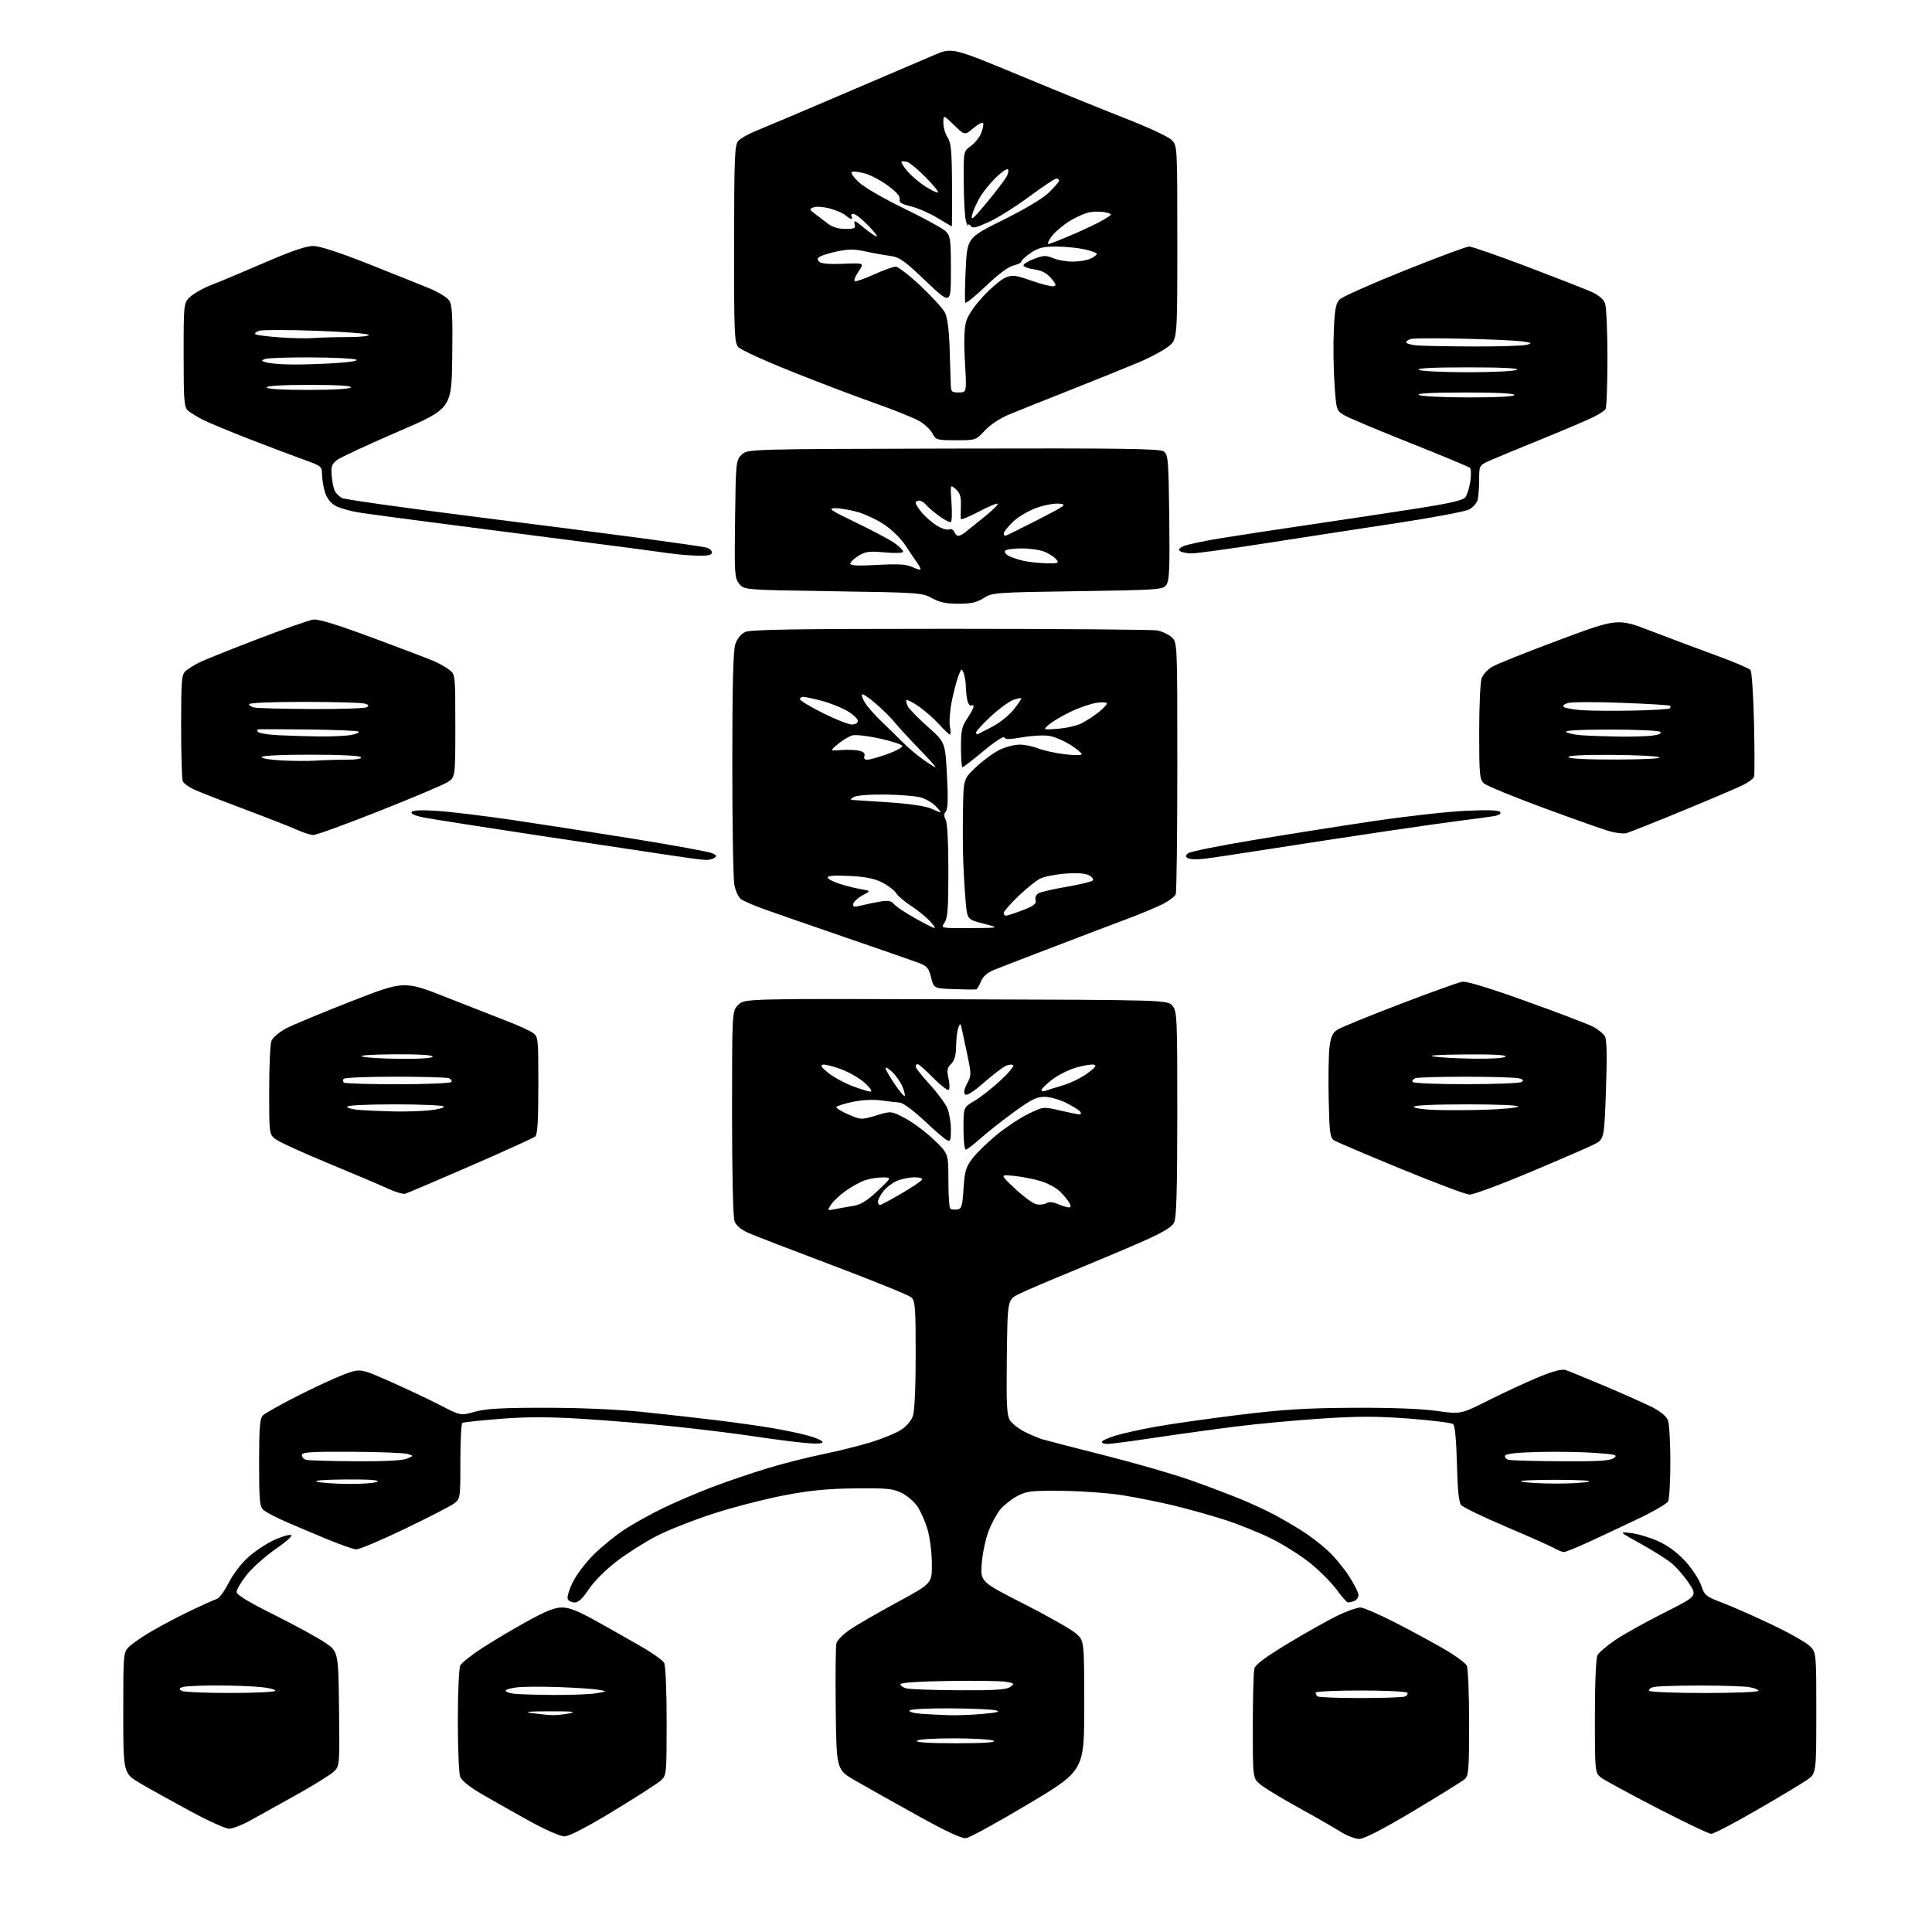 <?xml version="1.0" encoding="UTF-8" standalone="no"?>
<svg 
  version="1.1" 
  xmlns="http://www.w3.org/2000/svg" 
  xmlns:xlink="http://www.w3.org/1999/xlink" 
  xmlns:svg="http://www.w3.org/2000/svg"
  xmlns:rdf="http://www.w3.org/1999/02/22-rdf-syntax-ns#"
  xmlns:cc="http://creativecommons.org/ns#"
  xmlns:dc="http://purl.org/dc/elements/1.1/"
  viewBox="0 0 768 768"
  width="768"
  height="768"
>
<style>svg {background-color: white; }</style>"
<path stroke="none" fill="black" fill-rule="evenodd" d="M384.00,730.71C382.32,730.92 375.89,727.91 364.50,721.58C355.15,716.39 344.12,710.20 340.00,707.82C332.50,703.50 332.50,703.50 332.22,679.50C332.06,666.30 332.18,654.49 332.49,653.25C332.79,651.99 335.36,649.45 338.27,647.52C341.15,645.62 349.57,640.76 357.00,636.74C370.50,629.43 370.50,629.43 370.43,621.46C370.40,617.08 369.62,611.00 368.71,607.94C367.80,604.88 366.02,600.83 364.76,598.94C363.50,597.05 360.68,594.60 358.49,593.50C355.00,591.75 352.70,591.52 340.00,591.65C329.14,591.77 322.09,592.45 311.93,594.38C304.47,595.79 291.87,599.03 283.93,601.57C275.99,604.12 265.68,608.18 261.00,610.59C256.32,613.01 249.12,617.58 245.00,620.75C240.67,624.08 236.04,628.74 234.05,631.76C231.63,635.43 229.94,637.00 228.40,637.00C227.20,637.00 225.97,636.36 225.67,635.58C225.37,634.79 226.30,631.75 227.75,628.83C229.20,625.90 232.92,621.00 236.03,617.94C239.13,614.88 244.56,610.46 248.09,608.13C251.61,605.79 258.55,601.92 263.50,599.53C268.45,597.13 277.34,593.33 283.25,591.09C289.17,588.84 299.07,585.48 305.25,583.61C311.44,581.74 321.23,579.26 327.00,578.09C332.77,576.92 341.27,574.81 345.89,573.41C350.50,572.00 355.96,569.79 358.02,568.49C360.23,567.09 362.22,564.81 362.88,562.91C363.57,560.93 364.00,551.57 364.00,538.51C364.00,519.59 363.81,517.14 362.25,515.73C361.29,514.86 347.37,509.20 331.32,503.15C315.27,497.10 300.08,491.24 297.56,490.13C294.59,488.82 292.64,487.19 292.00,485.49C291.39,483.91 291.00,466.85 291.00,442.39C291.00,401.91 291.00,401.91 293.47,399.44C295.94,396.97 295.94,396.97 380.06,397.23C464.18,397.50 464.18,397.50 466.09,399.86C467.90,402.10 468.00,404.33 467.99,442.86C467.97,473.62 467.66,484.11 466.71,486.00C465.80,487.79 462.38,489.86 454.64,493.30C448.69,495.94 436.11,501.26 426.67,505.13C417.22,509.00 407.48,513.17 405.00,514.40C400.50,516.64 400.50,516.64 400.23,539.47C400.01,558.62 400.21,562.67 401.50,564.63C402.34,565.92 404.92,567.94 407.24,569.12C409.55,570.30 412.81,571.67 414.47,572.17C416.14,572.67 427.34,575.56 439.37,578.60C451.39,581.64 466.70,586.07 473.39,588.44C480.08,590.82 489.15,594.25 493.53,596.06C497.91,597.88 503.98,600.71 507.00,602.35C510.02,603.98 514.88,606.83 517.78,608.67C520.68,610.51 525.14,613.92 527.69,616.26C530.24,618.59 534.05,623.16 536.16,626.41C538.27,629.65 540.00,633.09 540.00,634.05C540.00,635.00 539.29,636.06 538.42,636.39C537.55,636.73 536.42,637.00 535.92,637.00C535.41,637.00 533.41,634.79 531.47,632.09C529.53,629.39 524.87,624.66 521.11,621.59C517.36,618.52 510.28,614.03 505.39,611.61C500.50,609.19 492.00,605.78 486.50,604.03C481.00,602.28 472.00,599.77 466.50,598.45C461.00,597.13 452.00,595.32 446.50,594.42C441.00,593.52 430.20,592.72 422.50,592.64C409.82,592.51 408.11,592.71 404.38,594.71C402.11,595.92 399.10,598.28 397.70,599.94C396.30,601.61 394.16,605.56 392.95,608.73C391.74,611.91 390.52,617.71 390.25,621.64C389.75,628.78 389.75,628.78 407.08,637.60C416.61,642.45 425.89,647.72 427.71,649.32C431.00,652.21 431.00,652.21 431.00,678.03C431.00,703.86 431.00,703.86 408.75,717.13C396.51,724.44 385.38,730.55 384.00,730.71zM540.32,731.00C538.71,731.00 535.32,729.69 532.78,728.08C530.25,726.47 522.73,722.16 516.07,718.50C509.41,714.83 502.62,710.71 500.98,709.33C498.00,706.82 498.00,706.82 498.01,686.16C498.02,674.80 498.30,664.48 498.63,663.24C499.05,661.67 503.29,658.54 512.47,653.02C519.75,648.64 528.58,643.69 532.10,642.03C535.62,640.36 539.53,639.00 540.78,639.00C542.03,639.00 548.67,641.91 555.54,645.46C562.40,649.01 571.18,653.80 575.05,656.10C578.91,658.39 582.51,661.08 583.04,662.07C583.57,663.06 584.00,673.28 584.00,684.78C584.00,703.44 583.81,705.86 582.25,707.23C581.29,708.08 572.12,713.78 561.87,719.89C549.52,727.26 542.25,731.00 540.32,731.00zM224.34,729.99C222.75,729.99 216.67,727.32 210.50,723.91C204.45,720.56 195.98,715.78 191.67,713.27C186.79,710.43 183.50,707.81 182.92,706.29C182.41,704.96 182.00,694.87 182.00,683.87C182.00,672.72 182.43,663.06 182.98,662.04C183.52,661.03 187.18,658.09 191.11,655.50C195.04,652.91 203.03,648.13 208.86,644.89C216.79,640.48 220.45,639.00 223.41,639.00C226.36,639.00 229.94,640.43 237.44,644.63C242.97,647.72 251.00,652.27 255.27,654.73C259.55,657.20 263.49,660.04 264.02,661.04C264.57,662.07 265.00,672.24 265.00,684.26C265.00,705.16 264.95,705.70 262.75,707.73C261.51,708.88 253.00,714.35 243.84,719.91C233.04,726.45 226.18,730.00 224.34,729.99zM680.24,728.98C679.28,728.97 669.73,724.42 659.00,718.87C648.27,713.32 638.26,707.89 636.75,706.82C634.00,704.86 634.00,704.86 634.00,682.37C634.00,668.93 634.41,659.10 635.02,657.96C635.59,656.90 638.77,654.19 642.10,651.93C645.43,649.67 654.14,644.81 661.46,641.13C674.76,634.44 674.76,634.44 671.28,629.22C669.36,626.36 666.16,622.72 664.15,621.14C662.14,619.56 656.67,616.14 652.00,613.55C643.50,608.84 643.50,608.84 648.37,609.42C651.05,609.73 655.90,611.19 659.16,612.65C663.07,614.41 666.73,617.12 669.95,620.64C672.63,623.57 675.46,627.88 676.24,630.21C677.58,634.23 678.05,634.61 684.99,637.26C689.02,638.80 697.85,642.70 704.61,645.94C711.38,649.17 718.06,652.97 719.46,654.36C722.00,656.91 722.00,656.91 722.00,680.96C722.00,705.02 722.00,705.02 718.25,707.60C716.19,709.02 707.18,714.42 698.24,719.59C689.30,724.77 681.20,728.99 680.24,728.98zM91.00,726.94C89.62,726.93 82.65,723.76 75.50,719.89C68.35,716.03 59.46,711.07 55.75,708.89C49.00,704.91 49.00,704.91 49.00,680.91C49.00,657.25 49.03,656.88 51.28,654.62C52.54,653.37 56.70,650.51 60.53,648.28C64.37,646.05 71.33,642.40 76.00,640.17C80.67,637.94 85.27,635.89 86.21,635.60C87.15,635.32 89.27,632.43 90.91,629.18C92.61,625.82 95.97,621.41 98.70,618.99C101.34,616.64 105.86,613.63 108.75,612.29C111.64,610.95 114.71,610.00 115.58,610.18C116.55,610.38 114.25,612.52 109.61,615.73C105.46,618.61 100.25,623.27 98.04,626.07C95.82,628.88 94.02,631.93 94.05,632.84C94.08,633.96 98.87,636.88 108.80,641.82C116.88,645.85 125.97,650.80 129.00,652.82C134.50,656.50 134.50,656.50 134.77,679.28C135.04,702.06 135.04,702.06 132.60,704.32C131.26,705.56 124.61,709.69 117.83,713.48C111.05,717.28 102.80,721.86 99.50,723.67C96.20,725.48 92.38,726.95 91.00,726.94zM380.19,692.98C391.09,692.97 396.00,692.65 395.00,692.00C394.18,691.47 387.11,691.02 379.31,691.02C370.91,691.01 364.87,691.41 364.50,692.00C364.10,692.65 369.57,692.99 380.19,692.98zM219.50,681.79C221.15,681.84 224.30,681.51 226.50,681.06C229.43,680.45 227.30,680.24 218.50,680.27C209.82,680.30 207.89,680.50 211.50,681.00C214.25,681.38 217.85,681.73 219.50,681.79zM377.10,681.82C380.18,681.92 386.25,681.69 390.60,681.31C396.27,680.82 397.79,680.43 396.00,679.91C394.62,679.52 386.44,679.15 377.81,679.10C368.90,679.04 361.87,679.41 361.53,679.95C361.20,680.48 363.24,681.05 366.22,681.26C369.13,681.46 374.02,681.71 377.10,681.82zM540.58,675.00C549.52,675.00 557.55,674.73 558.41,674.40C559.28,674.06 559.74,673.39 559.44,672.90C559.13,672.40 550.81,672.00 540.94,672.00C531.07,672.00 523.00,672.38 523.00,672.83C523.00,673.29 523.30,673.97 523.67,674.33C524.03,674.70 531.65,675.00 540.58,675.00zM220.00,673.77C226.88,673.81 234.53,673.51 237.00,673.10C241.50,672.35 241.50,672.35 238.00,671.72C236.07,671.38 229.07,670.90 222.43,670.65C215.79,670.41 208.25,670.44 205.68,670.73C203.11,671.02 201.00,671.62 201.00,672.07C201.00,672.51 202.46,673.05 204.25,673.28C206.04,673.50 213.12,673.72 220.00,673.77zM91.19,672.98C100.92,672.99 109.12,672.61 109.41,672.14C109.71,671.67 107.19,670.99 103.83,670.64C100.46,670.29 92.41,670.00 85.94,670.00C79.46,670.00 73.41,670.29 72.50,670.64C71.17,671.15 71.10,671.45 72.17,672.12C72.90,672.59 81.46,672.98 91.19,672.98zM677.56,673.00C689.35,673.00 699.00,672.61 699.00,672.13C699.00,671.65 697.31,670.98 695.25,670.64C693.19,670.30 684.30,670.02 675.50,670.02C666.70,670.03 658.49,670.30 657.26,670.63C656.03,670.96 655.27,671.63 655.57,672.11C655.87,672.60 665.77,673.00 677.56,673.00zM381.06,671.90C395.57,671.98 400.04,671.69 401.55,670.59C403.36,669.26 403.27,669.14 399.99,668.55C398.07,668.20 387.84,668.05 377.25,668.21C365.33,668.39 357.97,668.88 357.94,669.50C357.91,670.05 358.92,670.79 360.19,671.15C361.46,671.51 370.85,671.85 381.06,671.90zM621.65,616.96C621.02,616.95 619.38,616.29 618.00,615.50C616.62,614.72 607.99,610.87 598.81,606.96C589.63,603.05 581.53,599.14 580.81,598.27C579.91,597.18 579.39,592.13 579.15,581.88C578.91,572.38 578.37,566.72 577.64,566.11C577.01,565.59 569.16,564.60 560.20,563.92C547.30,562.94 540.03,562.94 525.36,563.90C515.17,564.57 500.00,565.97 491.66,567.02C483.32,568.06 468.85,570.05 459.50,571.45C450.15,572.85 441.49,574.00 440.25,574.00C439.01,574.00 438.00,573.63 438.00,573.18C438.00,572.73 440.36,571.63 443.25,570.73C446.14,569.82 453.51,568.19 459.63,567.10C465.74,566.00 480.59,563.90 492.63,562.42C510.17,560.27 519.15,559.72 538.00,559.62C553.03,559.54 564.95,559.99 571.06,560.85C580.62,562.21 580.62,562.21 591.77,556.62C597.90,553.54 606.79,549.42 611.52,547.46C617.28,545.08 620.84,544.13 622.31,544.59C623.51,544.97 630.61,547.87 638.08,551.04C645.55,554.21 654.01,557.98 656.87,559.43C660.11,561.08 662.44,563.03 663.04,564.60C663.57,565.99 664.00,573.43 664.00,581.13C664.00,588.83 663.59,595.89 663.09,596.82C662.60,597.74 657.31,600.83 651.34,603.67C645.38,606.52 636.52,610.68 631.65,612.92C626.79,615.16 622.29,616.98 621.65,616.96zM141.60,615.89C140.44,615.83 135.22,614.00 130.00,611.84C124.78,609.67 117.35,606.53 113.50,604.85C109.65,603.18 105.71,601.11 104.75,600.25C103.21,598.88 103.00,596.61 103.00,581.42C103.00,567.48 103.29,563.86 104.48,562.66C105.30,561.84 111.40,558.41 118.03,555.03C124.67,551.64 133.04,547.77 136.65,546.41C143.20,543.94 143.20,543.94 154.85,549.08C161.26,551.91 170.24,556.14 174.81,558.50C183.12,562.78 183.12,562.78 188.81,561.19C193.24,559.95 199.47,559.60 217.00,559.61C231.07,559.62 245.68,560.26 256.00,561.33C265.07,562.27 278.12,563.73 285.00,564.58C291.88,565.42 301.55,566.78 306.50,567.60C311.45,568.42 318.09,569.81 321.25,570.68C324.41,571.55 327.00,572.71 327.00,573.26C327.00,573.90 324.36,574.01 319.75,573.57C315.76,573.20 306.74,572.02 299.69,570.96C292.65,569.90 278.48,568.14 268.19,567.07C257.91,565.99 241.29,564.61 231.26,564.00C217.85,563.18 209.27,563.19 198.80,564.02C190.98,564.63 184.23,565.36 183.79,565.63C183.36,565.90 183.00,572.81 183.00,580.99C183.00,595.86 183.00,595.86 180.24,597.83C178.72,598.91 169.87,603.44 160.59,607.90C151.30,612.35 142.75,615.95 141.60,615.89zM138.50,589.89C144.00,589.93 149.18,589.53 150.00,589.00C151.00,588.35 146.87,588.06 137.50,588.11C128.96,588.17 124.47,588.51 126.00,589.00C127.38,589.44 133.00,589.84 138.50,589.89zM618.50,589.75C624.00,589.76 629.85,589.42 631.50,589.00C633.23,588.56 627.52,588.24 618.00,588.25C608.40,588.26 602.96,588.57 605.00,589.00C606.92,589.41 613.00,589.74 618.50,589.75zM141.18,580.88C152.38,580.96 159.90,580.58 161.68,579.86C164.50,578.72 164.50,578.72 162.00,577.96C160.62,577.54 150.61,577.15 139.75,577.10C123.27,577.02 120.00,577.24 120.00,578.43C120.00,579.21 120.79,580.06 121.75,580.31C122.71,580.56 131.46,580.82 141.18,580.88zM620.56,580.88C635.40,580.97 640.04,580.69 641.52,579.61C643.21,578.37 642.37,578.14 633.96,577.54C628.76,577.17 618.69,577.01 611.58,577.18C602.88,577.40 598.54,577.88 598.28,578.67C598.06,579.31 598.70,580.04 599.69,580.30C600.69,580.56 610.08,580.82 620.56,580.88zM332.13,480.62C333.98,480.25 337.24,479.67 339.36,479.33C342.17,478.88 344.75,477.27 348.86,473.39C354.50,468.07 354.50,468.07 350.90,468.04C348.92,468.02 345.77,468.52 343.90,469.16C342.03,469.79 338.59,471.67 336.26,473.32C333.92,474.97 331.28,477.45 330.39,478.81C328.76,481.30 328.76,481.30 332.13,480.62zM380.46,480.79C382.27,480.53 382.56,479.59 383.02,472.48C383.47,465.57 383.96,463.92 386.52,460.55C388.16,458.40 392.43,454.22 396.00,451.27C399.57,448.31 405.24,444.54 408.59,442.89C414.68,439.88 414.68,439.88 421.40,441.44C425.10,442.30 428.57,443.00 429.12,443.00C429.67,443.00 429.83,442.54 429.49,441.98C429.14,441.42 426.66,439.85 423.96,438.48C421.27,437.12 417.33,436.00 415.21,436.00C412.07,436.00 409.80,437.14 402.93,442.15C398.29,445.54 392.31,450.26 389.64,452.65C386.97,455.04 384.38,457.00 383.89,457.00C383.40,457.00 383.00,453.22 383.00,448.60C383.00,440.19 383.00,440.19 387.25,437.69C389.59,436.31 394.20,432.72 397.50,429.70C400.80,426.68 403.16,423.87 402.75,423.44C402.34,423.02 400.99,423.15 399.75,423.73C398.51,424.31 394.60,427.32 391.06,430.40C386.84,434.09 384.28,435.68 383.64,435.04C382.99,434.39 383.27,432.91 384.44,430.74C386.14,427.59 386.14,427.01 384.56,419.46C383.64,415.08 382.64,410.38 382.33,409.00C381.81,406.66 381.72,406.63 380.96,408.50C380.51,409.60 380.11,412.86 380.07,415.75C380.02,419.52 379.46,421.54 378.09,422.91C376.50,424.50 376.32,425.48 377.04,428.66C377.51,430.77 377.57,432.83 377.16,433.24C376.75,433.65 373.98,431.51 370.99,428.49C368.01,425.47 365.22,423.00 364.78,423.00C364.35,423.00 364.00,423.45 364.00,424.01C364.00,424.56 366.51,427.75 369.59,431.09C372.66,434.44 375.81,438.69 376.59,440.55C377.36,442.41 378.00,446.22 378.00,449.00C378.00,453.53 377.81,453.97 376.25,453.12C375.29,452.59 371.24,449.09 367.25,445.33C363.26,441.57 358.99,438.42 357.75,438.31C356.51,438.21 353.12,437.82 350.22,437.43C347.01,437.01 342.58,437.24 338.94,438.01C335.64,438.71 332.74,439.62 332.48,440.03C332.23,440.43 334.35,441.77 337.19,442.99C342.31,445.19 342.41,445.19 348.30,443.41C354.24,441.61 354.24,441.61 359.75,444.50C362.78,446.08 367.90,449.89 371.13,452.97C377.00,458.55 377.00,458.55 377.00,469.11C377.00,474.92 377.32,479.99 377.71,480.38C378.10,480.77 379.34,480.95 380.46,480.79zM424.79,479.95C425.71,479.99 425.80,479.50 425.12,478.22C424.59,477.24 422.94,475.21 421.44,473.72C419.95,472.22 416.42,470.31 413.61,469.48C410.80,468.64 406.02,467.72 403.00,467.42C397.50,466.88 397.50,466.88 403.44,472.47C406.71,475.54 410.49,478.34 411.85,478.68C413.20,479.02 415.02,478.85 415.90,478.31C416.99,477.64 418.46,477.74 420.50,478.62C422.15,479.33 424.08,479.93 424.79,479.95zM349.77,479.00C350.19,479.00 353.99,476.98 358.20,474.52C362.42,472.05 366.14,469.57 366.49,469.02C366.87,468.40 365.70,468.00 363.53,468.00C361.55,468.00 358.45,468.62 356.64,469.38C354.82,470.14 352.36,472.00 351.17,473.51C349.98,475.03 349.00,476.88 349.00,477.63C349.00,478.39 349.35,479.00 349.77,479.00zM161.00,474.55C160.18,474.76 157.03,473.79 154.00,472.40C150.97,471.01 140.28,466.46 130.22,462.31C120.17,458.15 110.84,453.87 109.47,452.80C107.01,450.86 107.00,450.77 107.00,433.49C107.00,423.94 107.40,415.07 107.89,413.78C108.39,412.49 110.96,410.28 113.64,408.86C116.31,407.44 127.99,402.58 139.58,398.06C160.66,389.83 160.66,389.83 177.08,396.31C186.11,399.88 197.10,404.18 201.50,405.88C205.90,407.57 210.51,409.67 211.75,410.53C213.95,412.08 214.00,412.53 214.00,431.43C214.00,445.68 213.67,451.03 212.75,451.78C212.06,452.35 200.47,457.62 187.00,463.49C173.53,469.36 161.82,474.34 161.00,474.55zM584.12,474.87C582.68,474.80 570.42,470.19 556.87,464.62C543.33,459.06 531.40,453.97 530.37,453.32C528.70,452.27 528.46,450.50 528.17,436.82C527.99,428.39 528.13,419.13 528.50,416.22C529.00,412.15 529.71,410.58 531.60,409.34C532.95,408.46 544.05,403.91 556.27,399.24C568.50,394.57 579.70,390.53 581.16,390.27C582.90,389.96 591.72,392.63 606.56,397.96C619.06,402.44 631.02,406.99 633.12,408.06C635.21,409.13 637.42,410.91 638.01,412.01C638.74,413.37 638.86,420.25 638.39,433.45C637.70,452.88 637.70,452.88 633.60,454.95C631.34,456.08 619.88,461.06 608.12,466.00C596.36,470.95 585.56,474.94 584.12,474.87zM156.60,441.82C161.06,441.92 167.46,441.71 170.83,441.36C174.19,441.01 176.71,440.33 176.41,439.86C176.12,439.39 167.36,439.00 156.94,439.00C145.68,439.00 138.00,439.38 138.00,439.95C138.00,440.47 140.36,441.06 143.25,441.26C146.14,441.46 152.15,441.71 156.60,441.82zM590.50,441.14C597.10,440.94 602.93,440.38 603.45,439.89C604.01,439.37 595.66,439.00 583.20,439.00C570.33,439.00 562.00,439.38 562.00,439.96C562.00,440.49 565.71,441.05 570.25,441.21C574.79,441.37 583.90,441.34 590.50,441.14zM359.64,435.69C359.90,435.43 359.47,433.71 358.69,431.86C357.90,430.01 356.07,427.41 354.63,426.08C353.18,424.74 352.00,424.07 352.00,424.59C352.00,425.10 353.61,427.92 355.58,430.85C357.55,433.77 359.38,435.95 359.64,435.69zM346.00,433.92C346.90,433.94 346.07,432.61 343.91,430.60C341.93,428.77 337.70,426.28 334.50,425.09C331.31,423.89 327.98,423.05 327.10,423.22C325.96,423.44 326.56,424.36 329.24,426.50C331.29,428.14 335.57,430.47 338.74,431.69C341.91,432.90 345.18,433.91 346.00,433.92zM415.54,433.62C416.38,433.30 419.49,432.33 422.45,431.47C425.41,430.61 429.78,428.48 432.16,426.74C435.45,424.34 436.08,423.48 434.75,423.21C433.80,423.02 430.64,423.54 427.74,424.39C424.84,425.23 420.56,427.38 418.23,429.17C415.91,430.96 414.00,432.83 414.00,433.32C414.00,433.81 414.69,433.95 415.54,433.62zM158.11,431.00C169.53,431.00 179.13,430.60 179.44,430.10C179.74,429.61 179.28,428.94 178.41,428.60C177.55,428.27 167.90,428.00 156.98,428.00C146.05,428.00 136.88,428.39 136.59,428.86C136.29,429.33 136.34,430.01 136.69,430.36C137.05,430.71 146.68,431.00 158.11,431.00zM582.81,430.98C594.19,430.98 604.10,430.59 604.83,430.12C605.83,429.49 605.58,429.12 603.83,428.65C602.55,428.31 593.10,428.02 582.83,428.01C572.56,428.01 563.45,428.27 562.59,428.60C561.72,428.94 561.26,429.61 561.56,430.10C561.87,430.60 571.43,430.99 582.81,430.98zM159.25,420.90C167.15,420.96 172.00,420.62 172.00,420.00C172.00,419.37 166.32,419.04 156.75,419.10C147.56,419.16 142.49,419.52 144.00,420.00C145.38,420.44 152.24,420.85 159.25,420.90zM586.19,420.85C593.08,420.94 598.14,420.59 598.50,420.00C598.90,419.35 593.30,419.05 582.31,419.15C571.75,419.24 567.17,419.56 570.00,420.00C572.48,420.38 579.76,420.77 586.19,420.85zM388.12,393.27C387.78,393.40 383.84,393.37 379.36,393.21C371.22,392.92 371.22,392.92 370.12,388.55C369.14,384.67 368.53,383.99 364.76,382.60C362.42,381.73 349.48,377.23 336.00,372.61C322.52,367.98 308.11,362.97 303.96,361.48C299.81,359.99 295.59,358.17 294.58,357.44C293.57,356.70 292.38,354.16 291.92,351.80C291.46,349.43 291.09,327.70 291.10,303.50C291.11,272.06 291.45,258.50 292.31,256.01C293.02,253.94 294.58,252.01 296.17,251.24C298.28,250.24 315.69,249.96 377.70,249.96C421.08,249.96 458.12,250.26 460.03,250.62C461.94,250.97 464.51,252.19 465.75,253.31C468.00,255.35 468.00,255.35 468.00,304.59C468.00,331.68 467.72,354.57 467.38,355.46C467.03,356.36 464.67,358.14 462.13,359.42C459.58,360.70 453.23,363.35 448.00,365.31C442.77,367.27 429.73,372.22 419.00,376.33C408.27,380.43 397.63,384.54 395.34,385.46C392.51,386.61 390.79,388.09 389.96,390.09C389.29,391.72 388.46,393.15 388.12,393.27zM371.44,368.90C371.95,368.96 371.06,367.63 369.46,365.96C367.86,364.29 364.51,361.61 362.02,360.00C359.54,358.40 356.94,356.18 356.26,355.07C355.57,353.96 353.10,352.06 350.76,350.84C347.64,349.23 344.17,348.52 337.75,348.20C332.06,347.91 329.00,348.12 329.00,348.80C329.00,349.37 331.14,350.51 333.75,351.34C336.36,352.16 340.24,353.13 342.36,353.48C346.22,354.13 346.22,354.13 342.86,355.93C341.01,356.92 339.36,358.43 339.19,359.27C338.94,360.57 339.48,360.67 342.69,359.87C344.79,359.34 348.21,358.65 350.29,358.32C353.11,357.88 354.39,358.14 355.29,359.33C355.96,360.21 359.65,362.71 363.50,364.87C367.35,367.03 370.92,368.85 371.44,368.90zM385.69,368.93C397.50,368.86 397.50,368.86 391.00,367.18C384.50,365.50 384.50,365.50 383.87,358.47C383.53,354.61 383.10,347.63 382.92,342.97C382.74,338.31 382.68,328.90 382.80,322.05C383.00,309.60 383.00,309.60 388.04,304.87C390.81,302.27 395.00,299.21 397.35,298.07C399.71,296.93 403.28,296.00 405.30,296.00C407.31,296.00 410.66,296.68 412.73,297.51C414.80,298.34 419.54,299.38 423.25,299.83C426.96,300.28 430.00,300.26 430.00,299.80C430.00,299.34 427.94,297.65 425.42,296.05C422.90,294.46 419.16,292.86 417.09,292.52C415.03,292.17 410.25,292.42 406.47,293.08C401.30,293.98 399.50,293.99 399.21,293.13C399.00,292.49 395.31,294.90 391.02,298.49C386.72,302.07 382.94,305.00 382.60,305.00C382.27,305.00 382.00,301.46 382.00,297.14C382.00,290.40 382.36,288.75 384.50,285.60C385.88,283.57 387.00,281.45 387.00,280.90C387.00,280.34 386.60,280.13 386.11,280.43C385.63,280.73 384.96,279.97 384.63,278.74C384.30,277.51 383.99,274.93 383.94,273.00C383.90,271.07 383.49,268.60 383.04,267.50C382.29,265.66 382.13,265.74 381.05,268.48C380.40,270.11 379.22,274.57 378.42,278.38C377.62,282.18 377.25,286.81 377.59,288.65C377.94,290.49 377.95,292.00 377.61,292.00C377.27,292.00 375.33,290.16 373.30,287.92C371.27,285.67 367.64,282.48 365.24,280.82C362.83,279.16 360.63,278.04 360.35,278.32C360.07,278.60 360.32,279.73 360.91,280.83C361.50,281.93 365.07,285.58 368.85,288.94C375.72,295.04 375.72,295.04 376.43,308.09C376.93,317.32 376.81,321.53 376.00,322.50C375.18,323.49 375.16,324.43 375.93,325.87C376.58,327.08 377.00,335.10 377.00,346.21C377.00,361.20 376.71,364.96 375.44,366.78C373.89,369.00 373.89,369.00 385.69,368.93zM399.91,364.00C400.41,364.00 403.37,363.02 406.48,361.83C411.02,360.10 412.05,359.30 411.66,357.82C411.37,356.72 411.88,355.60 412.91,355.05C413.86,354.54 418.88,353.39 424.07,352.50C429.26,351.60 433.89,350.49 434.36,350.03C434.83,349.56 434.19,348.63 432.93,347.96C431.42,347.16 428.19,346.92 423.44,347.28C419.48,347.58 414.94,348.50 413.35,349.32C411.76,350.14 407.89,353.29 404.73,356.32C401.58,359.35 399.00,362.32 399.00,362.91C399.00,363.51 399.41,364.00 399.91,364.00zM280.50,341.83C279.40,341.76 277.15,341.52 275.50,341.30C273.85,341.07 268.23,340.26 263.00,339.48C257.77,338.71 235.50,335.36 213.50,332.03C191.50,328.71 171.13,325.51 168.24,324.92C164.96,324.26 163.22,323.45 163.63,322.79C164.07,322.08 167.51,321.93 173.90,322.35C179.18,322.70 192.56,324.32 203.64,325.94C214.72,327.57 236.54,330.96 252.14,333.49C267.74,336.01 281.60,338.54 282.95,339.11C284.92,339.94 285.12,340.31 283.95,341.05C283.15,341.56 281.60,341.91 280.50,341.83zM478.50,341.40C475.75,341.71 472.92,341.60 472.20,341.15C471.15,340.48 471.17,340.11 472.29,339.17C473.06,338.54 484.67,336.19 498.09,333.96C511.52,331.72 533.08,328.32 546.00,326.40C558.92,324.48 575.40,322.64 582.60,322.31C591.60,321.90 595.92,322.05 596.38,322.81C596.80,323.48 595.80,324.11 593.78,324.44C591.98,324.74 586.67,325.45 582.00,326.03C577.33,326.61 562.92,328.65 550.00,330.57C537.08,332.48 516.83,335.58 505.00,337.44C493.18,339.30 481.25,341.09 478.50,341.40zM124.50,331.93C123.40,331.89 120.47,330.95 118.00,329.83C115.53,328.72 106.53,325.19 98.00,321.99C89.47,318.79 80.43,315.27 77.89,314.18C75.36,313.09 73.00,311.44 72.64,310.52C72.29,309.59 72.00,299.72 72.00,288.57C72.00,270.53 72.19,268.14 73.75,266.78C74.71,265.93 77.08,264.44 79.00,263.45C80.92,262.47 91.28,258.31 102.00,254.20C112.72,250.09 122.85,246.54 124.50,246.30C126.56,246.01 133.91,248.25 148.00,253.48C159.28,257.66 170.25,261.84 172.39,262.76C174.52,263.67 177.34,265.26 178.64,266.29C180.98,268.13 181.00,268.29 181.00,288.59C181.00,309.03 181.00,309.03 177.75,311.01C175.96,312.10 163.70,317.27 150.50,322.50C137.30,327.73 125.60,331.98 124.50,331.93zM646.46,331.20C645.34,331.48 642.42,331.15 639.96,330.47C637.51,329.80 625.66,325.61 613.64,321.17C601.61,316.74 590.92,312.34 589.89,311.40C588.17,309.84 588.00,308.04 588.00,290.91C588.00,280.58 588.44,270.98 588.98,269.57C589.51,268.16 591.35,266.15 593.07,265.10C594.79,264.06 606.73,259.27 619.62,254.47C643.05,245.73 643.05,245.73 656.27,250.82C663.55,253.62 675.21,258.00 682.19,260.54C689.18,263.08 695.32,265.69 695.84,266.33C696.37,266.97 697.00,276.50 697.25,287.50C697.50,298.50 697.50,308.07 697.26,308.78C697.01,309.48 695.16,310.90 693.14,311.93C691.12,312.96 680.25,317.61 668.98,322.25C657.72,326.90 647.58,330.93 646.46,331.20zM373.92,322.96C374.16,322.98 373.29,321.87 371.99,320.49C370.69,319.11 367.95,317.52 365.90,316.97C363.84,316.42 357.48,315.91 351.75,315.84C345.68,315.77 340.54,316.18 339.42,316.83C337.99,317.65 337.89,317.96 339.00,318.01C339.82,318.05 346.35,318.48 353.50,318.95C361.26,319.47 367.91,320.45 370.00,321.37C371.93,322.22 373.69,322.94 373.92,322.96zM371.88,305.00C372.19,305.00 369.28,301.74 365.40,297.75C361.52,293.76 357.17,289.04 355.75,287.26C354.32,285.48 351.06,282.22 348.51,280.01C345.96,277.81 343.43,276.00 342.88,276.00C342.34,276.00 342.70,277.39 343.69,279.08C344.69,280.77 347.72,284.26 350.43,286.83C353.14,289.40 356.96,293.13 358.93,295.13C360.89,297.13 364.48,300.16 366.90,301.88C369.32,303.60 371.56,305.00 371.88,305.00zM125.50,302.36C128.25,302.17 133.56,302.01 137.31,302.01C141.59,302.00 143.89,301.63 143.50,301.00C143.12,300.39 135.32,300.00 123.44,300.00C111.69,300.00 104.00,300.38 104.00,300.96C104.00,301.49 107.71,302.09 112.25,302.31C116.79,302.52 122.75,302.55 125.50,302.36zM344.78,302.00C345.73,302.00 349.31,300.99 352.75,299.76C356.19,298.52 358.86,297.06 358.68,296.51C358.49,295.95 354.52,294.65 349.84,293.60C345.16,292.56 340.24,291.98 338.91,292.31C337.59,292.65 334.99,294.18 333.15,295.73C329.80,298.53 329.80,298.53 334.42,298.16C336.97,297.96 340.20,298.08 341.61,298.44C343.32,298.87 343.99,299.57 343.62,300.54C343.27,301.47 343.69,302.00 344.78,302.00zM642.81,301.93C654.18,301.89 660.72,301.52 659.50,301.00C658.40,300.53 649.71,300.11 640.19,300.07C628.89,300.02 623.10,300.35 623.50,301.00C623.88,301.61 631.35,301.97 642.81,301.93zM126.50,292.75C131.45,292.82 137.30,292.56 139.50,292.17C141.70,291.77 143.05,291.16 142.49,290.81C141.94,290.47 133.16,290.10 122.99,289.99C112.82,289.89 103.85,289.85 103.05,289.90C102.13,289.96 101.95,290.35 102.55,290.95C103.07,291.47 106.65,292.06 110.50,292.25C114.35,292.45 121.55,292.67 126.50,292.75zM643.50,292.81C649.00,292.90 655.22,292.69 657.33,292.35C659.93,291.92 660.73,291.44 659.83,290.87C659.10,290.41 650.20,290.02 640.05,290.02C628.53,290.01 621.96,290.35 622.55,290.94C623.07,291.46 625.75,292.05 628.50,292.26C631.25,292.47 638.00,292.72 643.50,292.81zM388.75,291.83C389.16,291.64 391.81,290.27 394.63,288.79C397.45,287.30 401.17,284.31 402.88,282.15C404.60,279.98 406.00,277.96 406.00,277.66C406.00,277.35 404.61,277.59 402.92,278.18C401.23,278.77 397.18,281.72 393.92,284.73C390.66,287.75 388.00,290.65 388.00,291.19C388.00,291.73 388.34,292.01 388.75,291.83zM420.59,289.69C423.94,289.43 428.21,288.43 430.08,287.46C431.95,286.49 434.95,284.53 436.74,283.10C438.53,281.67 440.00,280.10 440.00,279.62C440.00,279.14 438.09,279.04 435.75,279.41C433.41,279.78 428.80,281.38 425.50,282.97C422.20,284.56 418.38,286.83 417.00,288.01C414.50,290.15 414.50,290.15 420.59,289.69zM338.60,288.00C340.04,288.00 341.00,287.41 341.00,286.54C341.00,285.74 339.09,283.96 336.75,282.59C334.41,281.22 329.82,279.41 326.54,278.55C323.26,277.70 320.00,277.00 319.29,277.00C318.58,277.00 318.00,277.42 318.00,277.94C318.00,278.46 322.10,280.94 327.10,283.44C332.11,285.95 337.28,288.00 338.60,288.00zM649.33,282.47C656.93,282.31 663.42,281.92 663.74,281.59C664.07,281.27 664.13,280.79 663.88,280.54C663.62,280.29 655.07,279.77 644.87,279.39C634.67,279.01 625.06,279.02 623.51,279.41C621.87,279.82 621.08,280.48 621.61,281.00C622.10,281.49 625.42,282.09 629.00,282.32C632.58,282.56 641.72,282.62 649.33,282.47zM124.00,281.85C135.28,281.91 145.10,281.59 145.83,281.12C146.83,280.49 146.58,280.12 144.83,279.65C143.55,279.31 132.71,279.02 120.75,279.01C107.99,279.01 99.00,279.38 99.00,279.93C99.00,280.44 100.01,281.06 101.25,281.29C102.49,281.53 112.72,281.78 124.00,281.85zM380.99,240.00C376.11,240.00 373.47,239.44 370.49,237.78C366.64,235.63 365.30,235.54 331.16,235.03C295.82,234.50 295.82,234.50 293.86,232.08C292.02,229.80 291.92,228.25 292.20,206.35C292.49,183.63 292.56,182.99 294.78,180.78C297.06,178.50 297.06,178.50 378.91,178.31C446.66,178.14 461.09,178.35 462.63,179.47C464.35,180.73 464.52,182.78 464.80,205.67C465.04,226.23 464.84,230.84 463.63,232.50C462.23,234.41 460.71,234.52 428.33,235.00C395.40,235.49 394.41,235.56 391.00,237.75C388.29,239.49 386.03,239.99 380.99,240.00zM365.89,226.39C366.10,226.20 365.53,225.03 364.62,223.78C363.71,222.52 361.61,219.41 359.96,216.86C358.31,214.31 354.61,210.62 351.73,208.68C348.85,206.73 344.06,204.43 341.07,203.57C338.08,202.71 334.03,202.01 332.07,202.03C328.93,202.06 329.95,202.76 340.61,207.90C347.27,211.11 354.13,214.78 355.86,216.06C357.59,217.33 359.00,218.79 359.00,219.31C359.00,219.85 356.02,219.97 351.75,219.59C345.51,219.03 344.05,219.22 341.25,220.95C339.46,222.06 338.00,223.47 338.00,224.07C338.00,224.84 341.24,224.99 348.75,224.57C356.80,224.12 360.25,224.31 362.50,225.34C364.15,226.10 365.68,226.57 365.89,226.39zM415.87,223.90C420.76,223.99 421.12,223.85 419.87,222.35C419.12,221.43 417.05,220.08 415.28,219.35C413.51,218.61 409.38,218.00 406.09,218.00C402.81,218.00 399.85,218.43 399.53,218.95C399.21,219.47 399.83,220.37 400.91,220.95C401.99,221.53 404.59,222.41 406.69,222.90C408.79,223.40 412.92,223.84 415.87,223.90zM277.25,220.88C274.09,220.81 269.02,220.38 266.00,219.93C262.98,219.47 244.75,217.07 225.50,214.59C206.25,212.11 181.72,208.95 171.00,207.55C160.28,206.16 148.06,204.52 143.85,203.91C139.64,203.30 134.83,201.97 133.16,200.95C131.17,199.74 129.76,197.80 129.07,195.30C128.49,193.21 128.01,190.10 128.01,188.40C128.00,185.45 127.63,185.17 120.75,182.71C116.76,181.29 107.10,177.64 99.28,174.60C91.47,171.56 83.14,168.11 80.78,166.92C78.43,165.74 75.71,164.07 74.75,163.23C73.19,161.86 73.00,159.45 73.00,140.93C73.00,120.18 73.00,120.18 75.98,117.67C77.63,116.29 81.34,114.27 84.23,113.18C87.13,112.10 96.47,108.18 105.00,104.48C115.72,99.83 121.73,97.76 124.50,97.78C127.07,97.79 134.92,100.34 146.50,104.93C156.40,108.86 167.34,113.24 170.82,114.68C174.30,116.11 177.79,118.28 178.59,119.50C179.76,121.29 179.99,125.62 179.77,142.07C179.50,162.42 179.50,162.42 158.05,171.66C146.25,176.75 135.45,181.77 134.05,182.82C131.87,184.46 131.55,185.37 131.86,189.12C132.05,191.53 132.62,194.28 133.13,195.23C133.63,196.18 134.90,197.41 135.94,197.97C136.98,198.52 159.36,201.69 185.66,205.01C211.97,208.33 243.62,212.40 255.98,214.06C268.35,215.72 279.49,217.34 280.73,217.65C281.98,217.96 283.00,218.84 283.00,219.61C283.00,220.65 281.55,220.97 277.25,220.88zM473.80,219.98C471.98,219.98 469.93,219.61 469.23,219.16C468.30,218.57 468.57,218.05 470.23,217.20C471.48,216.56 477.90,215.16 484.50,214.08C491.10,212.99 507.52,210.49 521.00,208.51C534.48,206.54 553.56,203.65 563.41,202.11C576.75,200.01 581.63,198.86 582.55,197.60C583.23,196.67 584.10,193.85 584.47,191.33C584.85,188.82 584.79,186.41 584.33,185.98C583.87,185.55 573.09,181.06 560.37,176.01C547.65,170.96 535.89,166.00 534.23,164.99C531.25,163.18 531.19,162.97 530.47,152.47C530.07,146.60 529.96,137.09 530.21,131.34C530.59,122.76 531.02,120.54 532.59,118.99C533.64,117.95 545.22,112.80 558.32,107.55C571.42,102.30 582.98,98.00 584.02,98.00C585.06,98.00 595.27,101.55 606.70,105.88C618.14,110.22 629.64,114.71 632.26,115.85C635.40,117.23 637.36,118.83 638.01,120.54C638.56,121.96 638.99,131.76 638.98,142.32C638.98,152.87 638.64,162.00 638.23,162.62C637.83,163.23 635.70,164.64 633.50,165.75C631.30,166.86 622.30,170.70 613.50,174.28C604.70,177.86 595.36,181.72 592.75,182.86C588.00,184.93 588.00,184.93 587.99,190.71C587.98,193.90 587.70,197.53 587.36,198.79C587.02,200.05 585.46,201.75 583.89,202.56C582.31,203.37 569.21,205.83 554.76,208.02C540.32,210.20 516.93,213.79 502.80,216.00C488.66,218.20 475.61,219.99 473.80,219.98zM380.96,213.00C381.52,213.00 382.77,212.35 383.74,211.56C384.71,210.77 388.12,208.02 391.31,205.46C394.51,202.89 396.88,200.55 396.59,200.26C396.30,199.96 392.89,201.38 389.03,203.42C385.16,205.45 381.96,206.75 381.91,206.30C381.86,205.86 381.89,203.46 381.97,200.96C382.09,197.43 381.64,195.99 379.93,194.46C377.72,192.50 377.72,192.50 378.23,199.77C378.51,203.77 378.40,207.25 377.99,207.50C377.58,207.76 375.51,206.70 373.37,205.15C371.24,203.60 368.88,201.58 368.13,200.67C367.37,199.75 366.14,199.00 365.38,199.00C364.62,199.00 364.00,199.42 364.00,199.92C364.00,200.43 365.14,202.21 366.54,203.87C367.94,205.53 370.59,207.82 372.43,208.96C374.27,210.09 376.44,210.77 377.26,210.45C378.09,210.13 379.00,210.57 379.34,211.44C379.67,212.30 380.40,213.00 380.96,213.00zM399.58,213.00C399.89,213.00 405.63,210.19 412.33,206.75C423.83,200.84 424.30,200.48 420.92,200.20C418.95,200.03 414.76,200.86 411.61,202.04C408.46,203.22 404.33,205.74 402.44,207.63C400.55,209.52 399.00,211.50 399.00,212.03C399.00,212.56 399.26,213.00 399.58,213.00zM379.99,175.00C372.33,175.00 372.00,174.90 370.62,172.24C369.84,170.72 367.42,168.48 365.25,167.26C363.08,166.04 355.05,162.83 347.40,160.13C339.76,157.43 324.88,151.77 314.35,147.55C303.81,143.33 294.42,139.02 293.48,137.98C291.93,136.26 291.78,132.52 291.81,96.95C291.85,62.02 292.03,57.62 293.51,55.99C294.41,54.99 297.71,53.15 300.83,51.90C303.95,50.65 319.55,44.04 335.50,37.21C351.45,30.38 367.65,23.45 371.50,21.82C378.50,18.85 378.50,18.85 406.00,30.26C421.12,36.54 440.24,44.30 448.48,47.52C456.72,50.73 464.48,54.39 465.73,55.64C468.00,57.91 468.00,57.91 468.00,96.41C468.00,134.91 468.00,134.91 464.50,137.71C462.58,139.24 457.51,141.98 453.25,143.80C448.99,145.61 436.95,150.48 426.50,154.62C416.05,158.75 404.70,163.29 401.29,164.70C397.53,166.25 393.66,168.80 391.50,171.13C387.92,175.00 387.91,175.00 379.99,175.00zM583.75,157.98C595.26,157.99 602.00,157.63 602.00,157.00C602.00,156.37 594.76,156.01 582.25,156.02C569.13,156.03 563.00,156.36 564.00,157.00C564.83,157.53 573.70,157.98 583.75,157.98zM381.14,156.00C384.28,156.00 384.28,156.00 383.59,144.07C383.14,136.39 383.28,130.69 383.98,128.09C384.67,125.50 387.12,121.83 390.78,117.87C393.93,114.47 397.92,111.10 399.65,110.37C402.46,109.20 403.59,109.33 410.03,111.58C414.00,112.96 417.94,113.96 418.79,113.80C420.03,113.56 419.84,112.93 417.83,110.59C416.08,108.55 414.07,107.50 411.13,107.09C408.82,106.77 406.90,106.05 406.86,105.50C406.83,104.95 408.73,103.77 411.10,102.88C414.82,101.49 415.84,101.45 418.67,102.63C420.47,103.39 423.95,104.00 426.42,104.00C428.89,104.00 432.05,103.48 433.45,102.84C434.85,102.20 436.00,101.34 436.00,100.92C436.00,100.51 433.73,99.68 430.95,99.08C428.17,98.49 423.10,98.00 419.68,98.00C414.67,98.00 412.74,98.49 409.73,100.54C407.68,101.93 406.00,103.47 406.00,103.96C406.00,104.44 404.59,105.15 402.88,105.53C400.93,105.95 396.83,109.01 391.97,113.65C387.68,117.75 383.97,120.74 383.72,120.30C383.47,119.86 383.55,113.88 383.88,107.00C384.50,94.50 384.50,94.50 398.78,87.42C407.62,83.04 414.58,78.86 417.03,76.47C419.21,74.34 421.00,72.24 421.00,71.80C421.00,71.36 420.50,71.00 419.89,71.00C419.29,71.00 414.45,74.22 409.14,78.15C403.84,82.08 396.62,86.61 393.11,88.22C388.02,90.55 386.54,90.88 385.87,89.83C385.41,89.10 384.98,88.95 384.92,89.50C384.85,90.05 384.44,89.38 384.00,88.00C383.56,86.62 383.15,79.79 383.10,72.82C383.00,60.14 383.00,60.14 385.87,58.09C387.45,56.97 389.29,54.71 389.97,53.08C390.65,51.44 391.04,49.62 390.84,49.03C390.64,48.43 388.91,49.28 386.99,50.90C383.50,53.85 383.50,53.85 379.25,49.72C375.00,45.58 375.00,45.58 375.00,48.83C375.00,50.61 375.76,53.23 376.69,54.64C378.08,56.78 378.38,59.99 378.44,73.61C378.47,82.62 378.44,90.00 378.37,90.00C378.30,90.00 375.69,88.47 372.58,86.59C369.46,84.71 364.73,82.66 362.07,82.02C358.34,81.12 357.32,80.47 357.63,79.18C357.91,78.06 356.33,76.25 352.90,73.76C350.08,71.70 345.99,69.53 343.81,68.95C341.63,68.36 339.32,68.07 338.68,68.30C338.00,68.54 339.12,70.26 341.29,72.33C343.50,74.44 351.09,78.85 359.50,82.93C367.44,86.78 374.84,90.84 375.96,91.96C377.81,93.81 378.00,95.25 378.00,107.60C378.00,121.20 378.00,121.20 368.04,111.74C359.36,103.48 357.54,102.20 353.79,101.71C351.43,101.40 347.02,100.61 344.00,99.94C339.76,99.00 337.24,98.99 333.00,99.89C329.98,100.53 326.83,101.47 326.01,101.98C324.89,102.69 324.80,103.20 325.66,104.06C326.41,104.81 329.77,105.09 335.21,104.86C343.60,104.50 343.60,104.50 341.24,107.98C339.94,109.89 339.31,111.60 339.85,111.78C340.38,111.96 343.84,110.73 347.55,109.05C351.25,107.37 355.08,106.00 356.06,106.00C357.03,106.00 361.50,109.44 365.97,113.66C370.45,117.87 374.78,122.62 375.61,124.21C376.58,126.09 377.24,130.90 377.47,137.81C377.67,143.69 377.87,150.19 377.92,152.25C377.99,155.77 378.19,156.00 381.14,156.00zM122.44,155.00C132.32,155.00 139.13,154.60 139.50,154.00C139.90,153.35 134.18,153.00 123.06,153.00C112.35,153.00 106.00,153.37 106.00,154.00C106.00,154.63 112.15,155.00 122.44,155.00zM583.50,147.97C593.42,147.97 602.17,147.53 603.00,147.00C603.99,146.36 597.42,146.03 583.50,146.03C569.58,146.03 563.01,146.36 564.00,147.00C564.83,147.53 573.58,147.97 583.50,147.97zM116.00,144.90C120.12,144.95 127.98,144.69 133.46,144.33C139.71,143.92 142.69,143.39 141.46,142.91C140.38,142.48 132.22,142.11 123.33,142.07C114.44,142.03 106.34,142.32 105.33,142.70C103.72,143.32 103.80,143.49 106.00,144.10C107.38,144.49 111.88,144.84 116.00,144.90zM585.50,137.73C595.95,137.77 605.62,137.46 607.00,137.05C609.19,136.39 608.94,136.23 605.00,135.69C602.52,135.36 592.05,134.88 581.72,134.64C571.39,134.40 562.06,134.43 560.97,134.72C559.89,135.00 559.00,135.60 559.00,136.06C559.00,136.51 560.69,137.06 562.75,137.27C564.81,137.49 575.05,137.69 585.50,137.73zM124.89,134.37C127.30,134.17 133.29,134.00 138.20,134.00C143.15,134.00 146.87,133.60 146.57,133.11C146.27,132.62 136.86,131.89 125.66,131.49C114.47,131.09 104.31,131.09 103.08,131.47C101.85,131.86 101.14,132.48 101.50,132.84C101.86,133.20 106.28,133.78 111.33,134.12C116.37,134.47 122.48,134.58 124.89,134.37zM416.75,97.00C417.24,97.00 421.66,95.27 426.57,93.16C431.48,91.05 437.04,88.38 438.92,87.22C442.33,85.12 442.33,85.12 439.61,84.44C438.12,84.06 435.30,84.01 433.36,84.33C431.42,84.64 427.61,86.32 424.90,88.06C422.19,89.80 419.05,92.52 417.92,94.11C416.79,95.70 416.26,97.00 416.75,97.00zM348.46,93.98C348.99,93.99 347.43,91.97 345.00,89.50C342.57,87.03 339.98,85.00 339.23,85.00C338.49,85.00 338.16,85.45 338.50,86.00C338.84,86.55 338.79,87.00 338.39,87.00C337.99,87.00 336.94,86.35 336.07,85.56C335.19,84.77 332.41,83.57 329.89,82.89C327.37,82.22 324.45,82.00 323.40,82.41C321.62,83.10 321.65,83.26 324.00,85.03C325.38,86.07 327.70,87.83 329.16,88.96C330.87,90.27 333.32,91.00 336.02,91.00C339.75,91.00 340.17,90.77 339.71,88.99C339.28,87.37 339.97,87.65 343.34,90.47C345.63,92.39 347.93,93.97 348.46,93.98zM392.29,80.50C395.92,76.10 399.44,71.49 400.11,70.25C400.79,69.01 401.03,67.69 400.65,67.32C400.27,66.94 398.13,68.40 395.90,70.56C393.66,72.73 390.78,76.30 389.49,78.50C388.19,80.70 386.81,83.85 386.41,85.50C385.82,87.95 386.90,87.02 392.29,80.50zM372.87,76.46C373.15,76.18 370.95,73.49 367.97,70.47C365.00,67.46 361.73,64.73 360.71,64.41C359.69,64.08 358.64,64.03 358.38,64.28C358.13,64.54 359.16,66.23 360.69,68.04C362.21,69.85 365.46,72.61 367.91,74.16C370.35,75.71 372.59,76.75 372.87,76.46z" />

</svg>